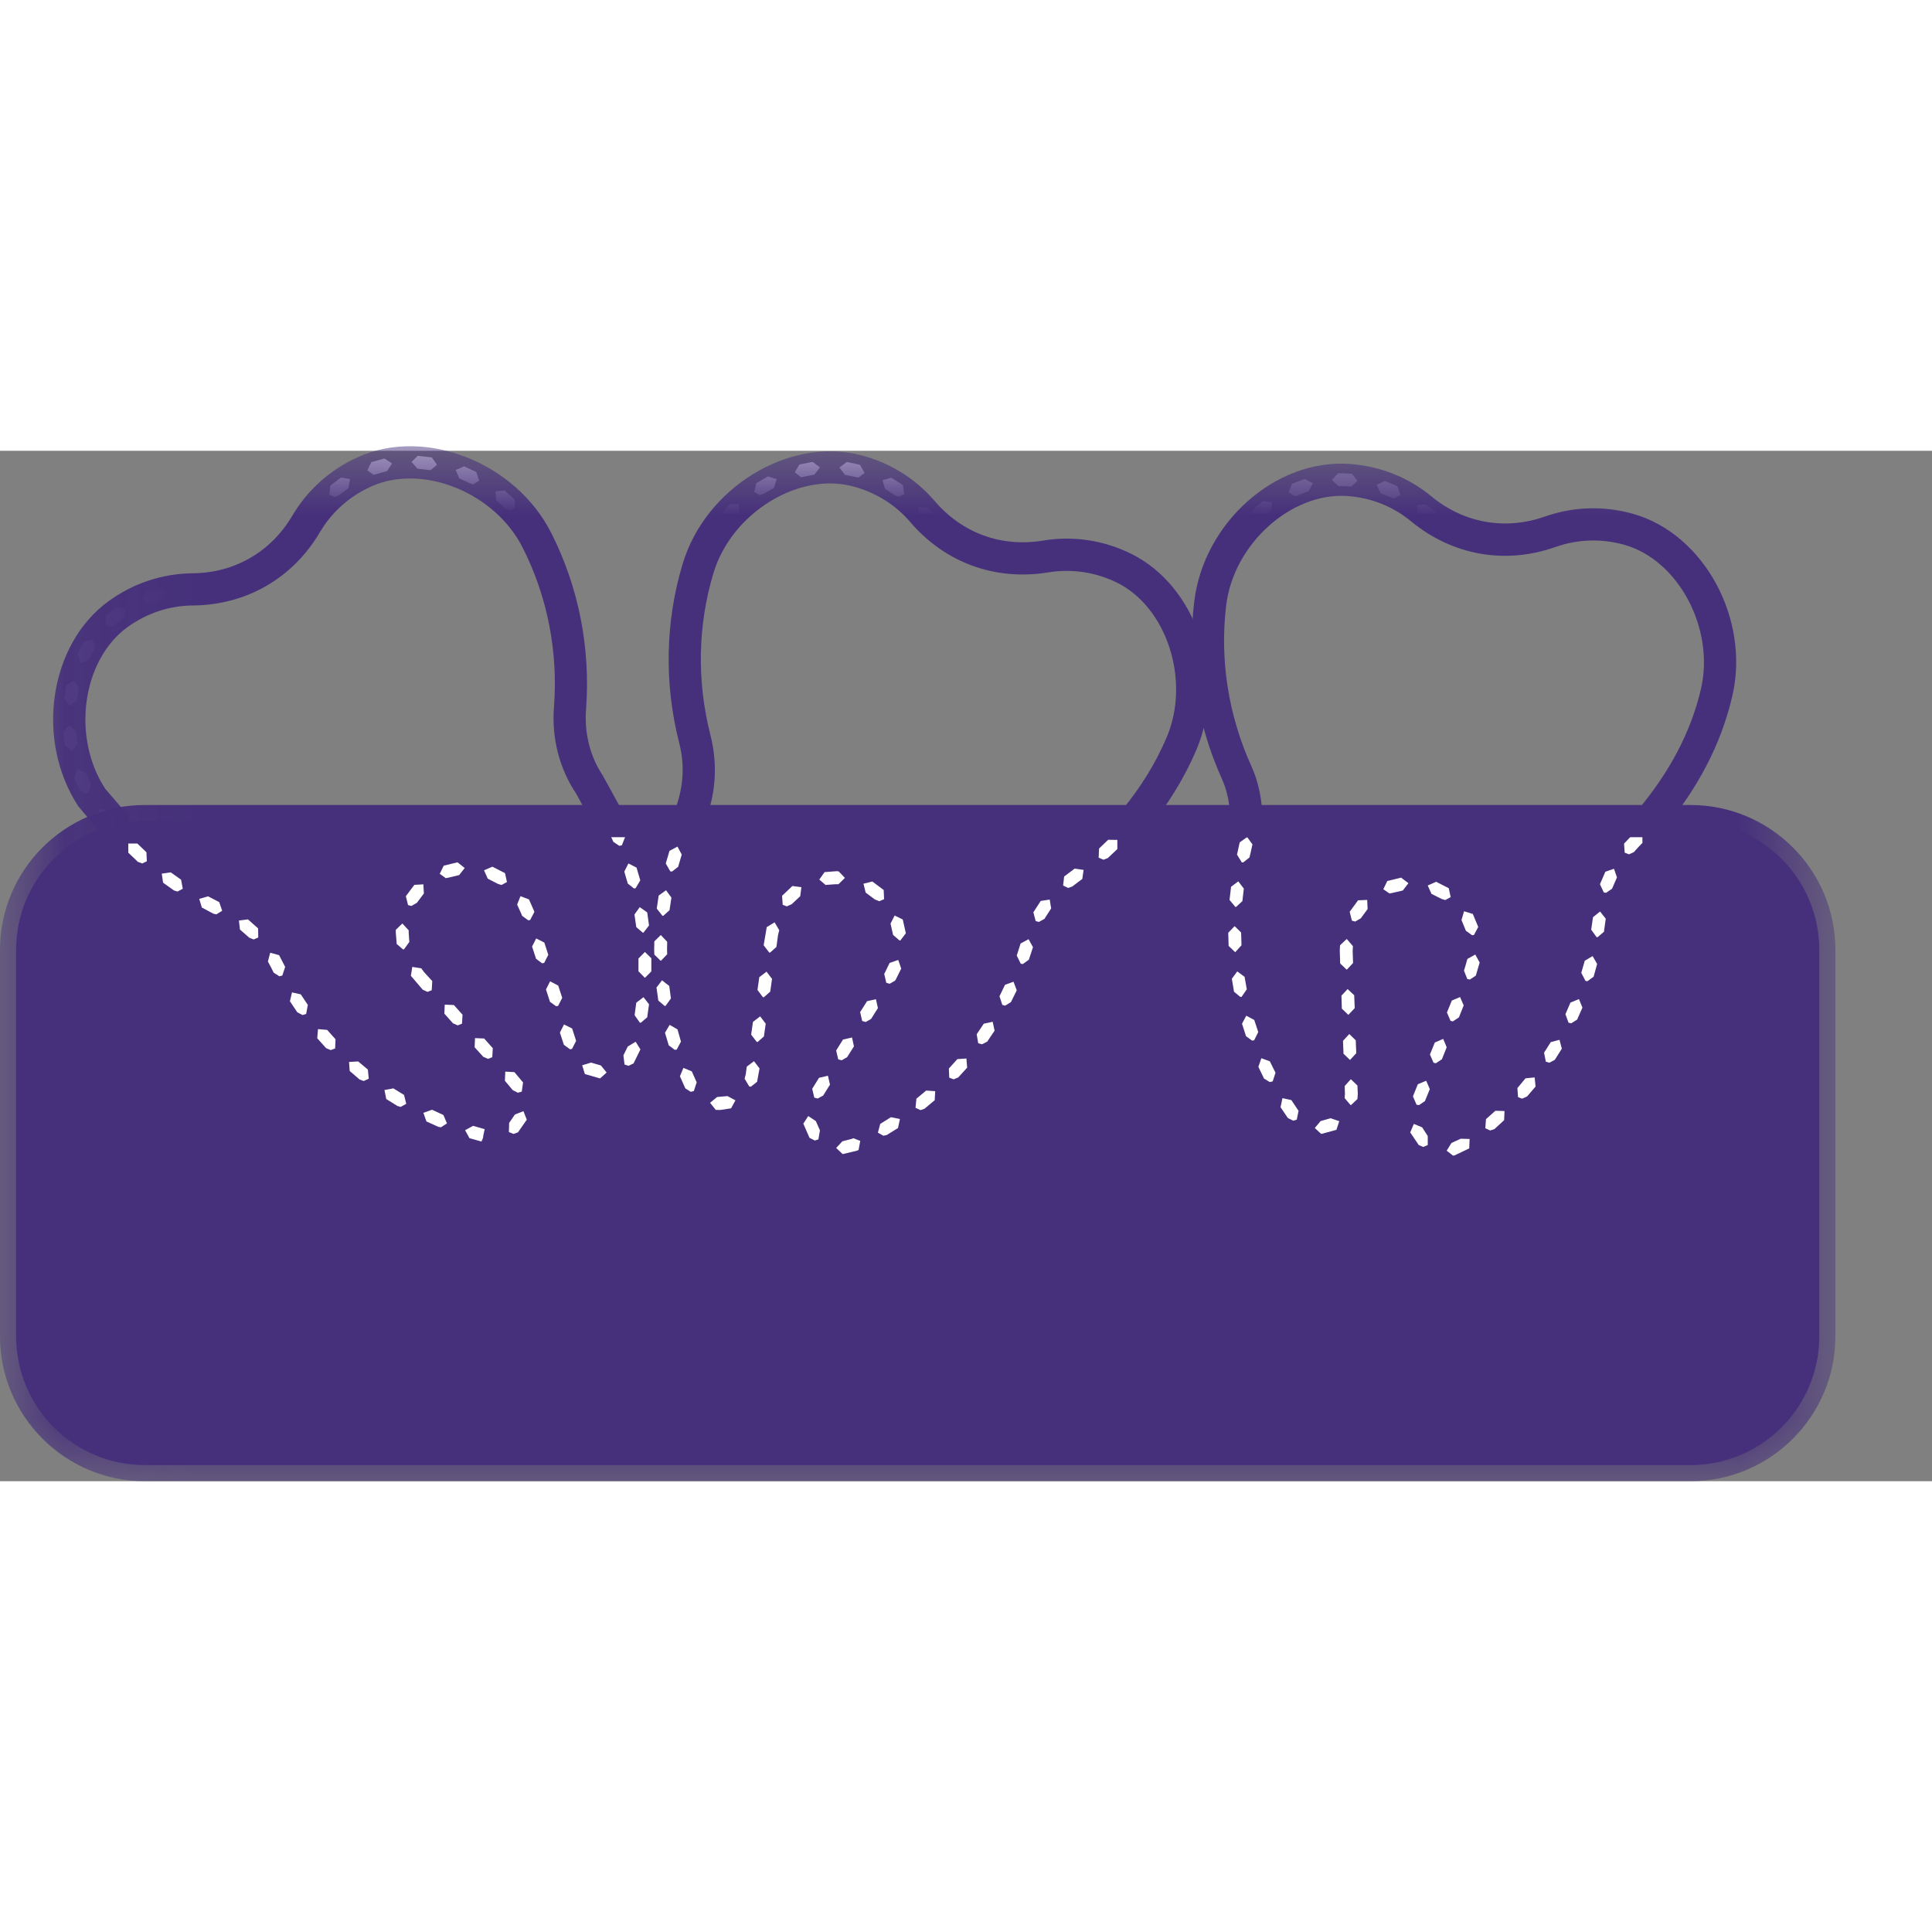 <?xml version="1.0" encoding="UTF-8"?>
<svg width="70px" height="70px" viewBox="0 0 15 8" version="1.1" xmlns="http://www.w3.org/2000/svg" xmlns:xlink="http://www.w3.org/1999/xlink">
    <rect x="0" y="0" width="15" height="8" fill="#808080" stroke="none"/>
    <!-- Generator: Sketch 52.3 (67297) - http://www.bohemiancoding.com/sketch -->
    <title>14_Your_teeth_feel_loose_02</title>
    <desc>Created with Sketch.</desc>
    <defs>
        <polygon id="path-1" points="0.06 0.965 14.25 0.965 14.25 9 0.06 9"></polygon>
    </defs>
    <g id="Webpage" stroke="none" stroke-width="1" fill="none" fill-rule="evenodd">
        <g id="14_Your_teeth_feel_loose_02" transform="translate(0, -1)">
            <path d="M13.125,8.875 L1.125,8.875 C0.573,8.875 0.125,8.427 0.125,7.875 L0.125,4.875 C0.125,4.323 0.573,3.875 1.125,3.875 L13.125,3.875 C13.677,3.875 14.125,4.323 14.125,4.875 L14.125,7.875 C14.125,8.427 13.677,8.875 13.125,8.875" id="Fill-1" fill="#46307B"></path>
            <path d="M6.219,1.205 L6.17,1.167 L6.207,1.106 L6.31,1.086 L6.366,1.129 L6.323,1.185 L6.231,1.203 L6.219,1.205 Z M6.665,1.208 L6.651,1.206 L6.632,1.201 L6.56,1.187 L6.517,1.13 L6.574,1.087 L6.658,1.104 L6.678,1.11 L6.713,1.172 L6.665,1.208 Z M5.898,1.344 L5.856,1.32 L5.872,1.251 L5.962,1.199 L6.03,1.22 L6.009,1.288 L5.925,1.336 L5.898,1.344 Z M6.98,1.357 L6.951,1.347 L6.871,1.296 L6.852,1.228 L6.92,1.209 L7.01,1.266 L7.021,1.336 L6.98,1.357 Z M5.635,1.573 L5.603,1.561 L5.597,1.491 L5.667,1.414 L5.738,1.414 L5.739,1.485 L5.673,1.556 L5.635,1.573 Z M7.234,1.598 L7.199,1.584 L7.127,1.508 L7.133,1.437 L7.203,1.443 L7.269,1.512 L7.27,1.583 L7.234,1.598 Z M7.522,1.795 L7.501,1.791 L7.407,1.743 L7.389,1.674 L7.458,1.656 L7.542,1.7 L7.567,1.766 L7.522,1.795 Z M8.118,1.871 L8.064,1.829 L8.101,1.773 L8.112,1.771 L8.206,1.76 L8.259,1.806 L8.212,1.86 L8.127,1.87 L8.118,1.871 Z M5.452,1.871 L5.433,1.867 L5.406,1.802 L5.451,1.707 L5.518,1.686 L5.539,1.753 L5.499,1.84 L5.452,1.871 Z M7.859,1.882 L7.855,1.882 L7.751,1.869 L7.71,1.811 L7.769,1.77 L7.863,1.782 L7.909,1.836 L7.859,1.882 Z M8.556,1.895 L8.542,1.893 L8.45,1.872 L8.409,1.814 L8.467,1.773 L8.57,1.797 L8.604,1.859 L8.556,1.895 Z M8.868,2.05 L8.837,2.039 L8.76,1.986 L8.743,1.917 L8.812,1.9 L8.899,1.96 L8.908,2.03 L8.868,2.05 Z M5.359,2.209 L5.35,2.208 L5.31,2.149 L5.331,2.049 L5.391,2.012 L5.429,2.072 L5.408,2.168 L5.359,2.209 Z M9.099,2.312 L9.056,2.287 L9.003,2.208 L9.013,2.138 L9.083,2.148 L9.142,2.236 L9.125,2.304 L9.099,2.312 Z M5.318,2.556 L5.316,2.556 L5.268,2.504 L5.275,2.402 L5.324,2.356 L5.328,2.356 L5.374,2.41 L5.368,2.509 L5.318,2.556 Z M9.228,2.636 L9.179,2.598 L9.153,2.505 L9.186,2.442 L9.248,2.474 L9.276,2.574 L9.239,2.635 L9.228,2.636 Z M5.327,2.907 L5.278,2.861 L5.27,2.76 L5.317,2.707 L5.32,2.707 L5.369,2.754 L5.377,2.852 L5.332,2.907 L5.327,2.907 Z M9.254,2.985 L9.25,2.985 L9.204,2.931 L9.207,2.85 L9.207,2.834 L9.257,2.784 L9.307,2.834 L9.307,2.85 L9.304,2.938 L9.254,2.985 Z M5.386,3.252 L5.337,3.214 L5.315,3.114 L5.354,3.055 L5.413,3.095 L5.434,3.191 L5.397,3.251 L5.386,3.252 Z M9.173,3.324 L9.154,3.32 L9.127,3.255 L9.16,3.166 L9.222,3.132 L9.255,3.195 L9.22,3.293 L9.173,3.324 Z M5.423,3.599 L5.419,3.599 L5.373,3.546 L5.375,3.48 L5.375,3.45 L5.424,3.399 L5.475,3.448 L5.476,3.48 L5.473,3.553 L5.423,3.599 Z M9.013,3.636 L8.986,3.629 L8.97,3.56 L9.019,3.475 L9.087,3.456 L9.107,3.524 L9.055,3.612 L9.013,3.636 Z M8.809,3.921 L8.777,3.91 L8.77,3.839 L8.832,3.762 L8.902,3.753 L8.911,3.823 L8.847,3.903 L8.809,3.921 Z M5.332,3.936 L5.313,3.932 L5.286,3.866 L5.303,3.829 L5.324,3.776 L5.389,3.747 L5.418,3.811 L5.394,3.87 L5.378,3.905 L5.332,3.936 Z M8.567,4.175 L8.53,4.159 L8.533,4.088 L8.604,4.02 L8.675,4.021 L8.675,4.092 L8.601,4.162 L8.567,4.175 Z M5.217,4.267 L5.204,4.265 L5.169,4.204 L5.198,4.106 L5.26,4.073 L5.293,4.135 L5.265,4.23 L5.217,4.267 Z M6.41,4.371 L6.361,4.329 L6.402,4.271 L6.494,4.264 L6.511,4.265 L6.56,4.316 L6.51,4.365 L6.489,4.365 L6.418,4.37 L6.41,4.371 Z M8.293,4.394 L8.254,4.375 L8.262,4.305 L8.309,4.27 L8.343,4.244 L8.413,4.254 L8.403,4.324 L8.368,4.35 L8.325,4.383 L8.293,4.394 Z M6.827,4.497 L6.793,4.484 L6.721,4.43 L6.704,4.361 L6.773,4.344 L6.861,4.41 L6.864,4.481 L6.827,4.497 Z M6.109,4.537 L6.077,4.525 L6.072,4.455 L6.152,4.379 L6.222,4.388 L6.213,4.458 L6.147,4.52 L6.109,4.537 Z M5.149,4.611 L5.143,4.61 L5.099,4.554 L5.114,4.453 L5.171,4.412 L5.213,4.469 L5.198,4.567 L5.149,4.611 Z M8.066,4.658 L8.041,4.651 L8.023,4.583 L8.08,4.495 L8.15,4.484 L8.161,4.553 L8.109,4.634 L8.066,4.658 Z M6.984,4.802 L6.934,4.759 L6.914,4.671 L6.946,4.608 L7.009,4.639 L7.033,4.746 L6.99,4.802 L6.984,4.802 Z M5.979,4.896 L5.972,4.895 L5.929,4.839 L5.953,4.698 L6.014,4.661 L6.05,4.722 L6.041,4.758 L6.028,4.852 L5.979,4.896 Z M5.13,4.96 L5.08,4.911 L5.079,4.872 L5.08,4.809 L5.13,4.76 L5.131,4.76 L5.18,4.812 L5.179,4.872 L5.18,4.909 L5.131,4.96 L5.13,4.96 Z M7.941,4.985 L7.925,4.982 L7.894,4.919 L7.924,4.825 L7.986,4.792 L8.02,4.854 L7.988,4.951 L7.941,4.985 Z M6.907,5.138 L6.881,5.13 L6.865,5.061 L6.869,5.054 L6.907,4.976 L6.974,4.953 L6.997,5.02 L6.956,5.103 L6.949,5.114 L6.907,5.138 Z M5.93,5.243 L5.923,5.242 L5.881,5.186 L5.895,5.087 L5.951,5.044 L5.994,5.1 L5.98,5.199 L5.93,5.243 Z M7.804,5.308 L7.782,5.302 L7.76,5.235 L7.803,5.146 L7.869,5.122 L7.894,5.189 L7.849,5.28 L7.804,5.308 Z M5.16,5.31 L5.111,5.268 L5.097,5.167 L5.14,5.111 L5.196,5.155 L5.209,5.252 L5.168,5.309 L5.16,5.31 Z M6.721,5.435 L6.694,5.427 L6.678,5.358 L6.732,5.273 L6.801,5.258 L6.816,5.327 L6.763,5.411 L6.721,5.435 Z M5.882,5.59 L5.875,5.589 L5.832,5.533 L5.846,5.434 L5.902,5.391 L5.945,5.448 L5.931,5.547 L5.882,5.59 Z M7.624,5.608 L7.595,5.6 L7.583,5.53 L7.638,5.448 L7.707,5.433 L7.722,5.502 L7.665,5.587 L7.624,5.608 Z M5.239,5.651 L5.192,5.616 L5.163,5.518 L5.199,5.457 L5.26,5.492 L5.287,5.587 L5.254,5.649 L5.239,5.651 Z M6.535,5.732 L6.508,5.725 L6.492,5.656 L6.545,5.571 L6.615,5.555 L6.63,5.624 L6.577,5.708 L6.535,5.732 Z M7.404,5.88 L7.37,5.867 L7.367,5.796 L7.433,5.723 L7.503,5.718 L7.509,5.789 L7.44,5.865 L7.404,5.88 Z M5.83,5.937 L5.817,5.935 L5.781,5.875 L5.79,5.84 L5.798,5.781 L5.854,5.739 L5.897,5.795 L5.878,5.899 L5.83,5.937 Z M5.363,5.977 L5.322,5.951 L5.319,5.946 L5.279,5.856 L5.306,5.791 L5.371,5.818 L5.409,5.903 L5.387,5.971 L5.363,5.977 Z M6.348,6.029 L6.322,6.022 L6.306,5.953 L6.359,5.868 L6.428,5.852 L6.444,5.921 L6.391,6.006 L6.348,6.029 Z M5.591,6.118 L5.557,6.117 L5.513,6.062 L5.568,6.017 L5.648,6.01 L5.71,6.043 L5.676,6.105 L5.591,6.118 Z M7.147,6.119 L7.108,6.101 L7.115,6.03 L7.191,5.967 L7.261,5.972 L7.257,6.042 L7.178,6.108 L7.147,6.119 Z M6.859,6.318 L6.816,6.294 L6.834,6.226 L6.917,6.174 L6.987,6.188 L6.972,6.258 L6.885,6.312 L6.859,6.318 Z M6.326,6.355 L6.285,6.334 L6.237,6.224 L6.275,6.165 L6.334,6.204 L6.366,6.276 L6.354,6.346 L6.326,6.355 Z M6.542,6.46 L6.492,6.413 L6.54,6.361 L6.614,6.342 L6.626,6.337 L6.679,6.358 L6.666,6.428 L6.653,6.434 L6.544,6.46 L6.542,6.46 Z" id="Fill-2" fill="#fff"></path>
            <path d="M3.344,1.15 L3.336,1.15 L3.241,1.139 L3.195,1.086 L3.244,1.039 L3.247,1.04 L3.352,1.051 L3.393,1.108 L3.344,1.15 Z M2.899,1.186 L2.852,1.152 L2.883,1.088 L2.985,1.06 L3.044,1.098 L3.006,1.157 L2.916,1.183 L2.899,1.186 Z M3.675,1.26 L3.652,1.254 L3.566,1.214 L3.538,1.149 L3.603,1.121 L3.698,1.165 L3.72,1.232 L3.675,1.26 Z M2.596,1.359 L2.558,1.341 L2.564,1.271 L2.648,1.207 L2.718,1.22 L2.705,1.29 L2.628,1.347 L2.596,1.359 Z M3.96,1.463 L3.925,1.449 L3.853,1.385 L3.846,1.315 L3.917,1.308 L3.995,1.377 L3.996,1.448 L3.96,1.463 Z M4.168,1.743 L4.124,1.716 L4.077,1.633 L4.092,1.564 L4.161,1.579 L4.213,1.67 L4.191,1.738 L4.168,1.743 Z M2.146,1.892 L2.107,1.874 L2.114,1.803 L2.184,1.739 L2.254,1.738 L2.255,1.809 L2.178,1.88 L2.146,1.892 Z M1.843,2.065 L1.796,2.032 L1.826,1.968 L1.914,1.931 L1.98,1.955 L1.957,2.021 L1.86,2.062 L1.843,2.065 Z M4.304,2.066 L4.257,2.032 L4.223,1.94 L4.252,1.875 L4.317,1.904 L4.351,2 L4.32,2.064 L4.304,2.066 Z M1.499,2.126 L1.449,2.076 L1.498,2.026 L1.594,2.02 L1.649,2.065 L1.604,2.12 L1.5,2.126 L1.499,2.126 Z M1.156,2.189 L1.109,2.157 L1.139,2.093 L1.239,2.061 L1.3,2.097 L1.264,2.157 L1.173,2.186 L1.156,2.189 Z M0.856,2.367 L0.818,2.35 L0.823,2.279 L0.889,2.227 L0.906,2.214 L0.976,2.227 L0.963,2.297 L0.948,2.307 L0.889,2.354 L0.856,2.367 Z M4.392,2.406 L4.343,2.365 L4.323,2.268 L4.361,2.208 L4.421,2.246 L4.441,2.346 L4.402,2.405 L4.392,2.406 Z M0.646,2.645 L0.624,2.64 L0.601,2.573 L0.652,2.481 L0.721,2.465 L0.737,2.534 L0.691,2.617 L0.646,2.645 Z M4.431,2.754 L4.381,2.706 L4.375,2.608 L4.421,2.554 L4.474,2.6 L4.481,2.702 L4.433,2.754 L4.431,2.754 Z M0.546,2.98 L0.54,2.979 L0.497,2.923 L0.515,2.82 L0.574,2.782 L0.613,2.842 L0.596,2.936 L0.546,2.98 Z M4.423,3.104 L4.422,3.104 L4.373,3.053 L4.375,2.996 L4.378,2.951 L4.428,2.904 L4.431,2.905 L4.478,2.958 L4.475,3.003 L4.473,3.055 L4.423,3.104 Z M0.553,3.329 L0.504,3.288 L0.491,3.184 L0.536,3.13 L0.59,3.176 L0.603,3.271 L0.562,3.329 L0.553,3.329 Z M4.479,3.448 L4.431,3.415 L4.401,3.314 L4.438,3.254 L4.498,3.291 L4.526,3.381 L4.495,3.445 L4.479,3.448 Z M0.664,3.661 L0.62,3.634 L0.575,3.539 L0.603,3.473 L0.668,3.501 L0.708,3.587 L0.688,3.655 L0.664,3.661 Z M4.648,3.754 L4.605,3.73 L4.553,3.647 L4.568,3.578 L4.637,3.592 L4.691,3.678 L4.674,3.747 L4.648,3.754 Z M0.863,3.948 L0.824,3.93 L0.761,3.85 L0.771,3.78 L0.842,3.79 L0.902,3.867 L0.895,3.937 L0.863,3.948 Z M4.808,4.067 L4.762,4.036 L4.722,3.947 L4.745,3.88 L4.812,3.904 L4.854,3.997 L4.828,4.063 L4.808,4.067 Z M1.104,4.204 L1.07,4.191 L0.996,4.12 L0.996,4.049 L1.066,4.049 L1.137,4.117 L1.14,4.187 L1.104,4.204 Z M3.461,4.318 L3.414,4.284 L3.445,4.221 L3.552,4.195 L3.608,4.239 L3.565,4.294 L3.478,4.315 L3.461,4.318 Z M3.894,4.371 L3.867,4.363 L3.787,4.322 L3.758,4.257 L3.823,4.229 L3.921,4.279 L3.936,4.348 L3.894,4.371 Z M4.922,4.398 L4.874,4.36 L4.847,4.267 L4.879,4.204 L4.942,4.236 L4.971,4.335 L4.935,4.396 L4.922,4.398 Z M1.378,4.422 L1.35,4.413 L1.266,4.353 L1.256,4.283 L1.326,4.273 L1.406,4.33 L1.419,4.4 L1.378,4.422 Z M3.194,4.534 L3.168,4.527 L3.151,4.458 L3.217,4.37 L3.287,4.366 L3.291,4.437 L3.237,4.509 L3.194,4.534 Z M1.68,4.599 L1.657,4.594 L1.567,4.546 L1.547,4.479 L1.615,4.459 L1.702,4.504 L1.725,4.571 L1.68,4.599 Z M4.101,4.645 L4.053,4.61 L4.051,4.603 L4.015,4.523 L4.041,4.458 L4.107,4.483 L4.144,4.567 L4.149,4.58 L4.116,4.643 L4.101,4.645 Z M4.99,4.741 L4.94,4.698 L4.926,4.6 L4.967,4.543 L5.025,4.584 L5.039,4.685 L4.996,4.741 L4.99,4.741 Z M1.969,4.794 L1.935,4.78 L1.863,4.717 L1.855,4.647 L1.925,4.638 L2.004,4.708 L2.005,4.779 L1.969,4.794 Z M3.129,4.871 L3.08,4.829 L3.073,4.741 L3.073,4.719 L3.123,4.671 L3.125,4.671 L3.173,4.723 L3.173,4.741 L3.178,4.813 L3.137,4.87 L3.129,4.871 Z M4.209,4.979 L4.162,4.944 L4.131,4.849 L4.163,4.786 L4.226,4.818 L4.257,4.913 L4.225,4.976 L4.209,4.979 Z M2.169,5.08 L2.125,5.052 L2.107,5.016 L2.08,4.965 L2.098,4.897 L2.167,4.916 L2.196,4.972 L2.214,5.007 L2.192,5.074 L2.169,5.08 Z M5.007,5.092 L4.957,5.041 L4.957,4.942 L5.007,4.891 L5.057,4.94 L5.057,5.042 L5.007,5.092 Z M3.319,5.201 L3.282,5.184 L3.19,5.076 L3.201,5.007 L3.271,5.018 L3.292,5.047 L3.356,5.117 L3.352,5.188 L3.319,5.201 Z M4.317,5.312 L4.27,5.278 L4.239,5.182 L4.271,5.119 L4.334,5.152 L4.365,5.247 L4.333,5.31 L4.317,5.312 Z M2.349,5.381 L2.308,5.359 L2.251,5.274 L2.267,5.205 L2.335,5.22 L2.39,5.302 L2.377,5.372 L2.349,5.381 Z M4.976,5.44 L4.968,5.44 L4.927,5.382 L4.94,5.285 L4.996,5.242 L5.039,5.297 L5.025,5.398 L4.976,5.44 Z M3.554,5.461 L3.517,5.445 L3.45,5.37 L3.453,5.3 L3.524,5.303 L3.591,5.378 L3.587,5.448 L3.554,5.461 Z M4.425,5.646 L4.378,5.612 L4.347,5.517 L4.379,5.454 L4.442,5.485 L4.473,5.581 L4.441,5.644 L4.425,5.646 Z M2.568,5.653 L2.532,5.638 L2.463,5.561 L2.469,5.49 L2.54,5.496 L2.605,5.569 L2.602,5.64 L2.568,5.653 Z M3.789,5.721 L3.752,5.705 L3.685,5.631 L3.688,5.56 L3.759,5.563 L3.826,5.638 L3.822,5.708 L3.789,5.721 Z M4.88,5.775 L4.849,5.765 L4.84,5.694 L4.874,5.625 L4.935,5.588 L4.972,5.647 L4.971,5.65 L4.919,5.756 L4.88,5.775 Z M4.66,5.872 L4.656,5.872 L4.541,5.839 L4.52,5.771 L4.588,5.75 L4.665,5.772 L4.71,5.827 L4.66,5.872 Z M2.824,5.893 L2.793,5.882 L2.715,5.815 L2.71,5.745 L2.781,5.741 L2.856,5.804 L2.863,5.875 L2.824,5.893 Z M4.021,5.984 L3.981,5.964 L3.92,5.891 L3.923,5.82 L3.994,5.824 L4.061,5.904 L4.051,5.975 L4.021,5.984 Z M3.111,6.094 L3.086,6.087 L2.999,6.033 L2.985,5.963 L3.054,5.95 L3.137,6.001 L3.154,6.07 L3.111,6.094 Z M3.424,6.252 L3.404,6.249 L3.311,6.207 L3.287,6.14 L3.354,6.116 L3.443,6.157 L3.47,6.222 L3.424,6.252 Z M3.987,6.304 L3.951,6.289 L3.953,6.218 L3.998,6.153 L4.064,6.127 L4.09,6.193 L4.022,6.291 L3.987,6.304 Z M3.742,6.364 L3.755,6.316 L3.738,6.363 L3.645,6.337 L3.611,6.275 L3.673,6.241 L3.763,6.267 L3.742,6.364 Z" id="Fill-3" fill="#fff"></path>
            <g id="Group-10">
                <mask id="mask-2" fill="white">
                    <use xlink:href="#path-1"></use>
                </mask>
                <g id="Clip-5"></g>
                <path d="M10.491,1.278 L10.485,1.278 L10.467,1.276 L10.41,1.274 L10.391,1.274 L10.341,1.226 L10.389,1.174 L10.41,1.174 L10.474,1.177 L10.496,1.178 L10.54,1.233 L10.491,1.278 Z M10.051,1.352 L10.005,1.322 L10.031,1.256 L10.13,1.219 L10.193,1.251 L10.16,1.314 L10.071,1.348 L10.051,1.352 Z M10.828,1.37 L10.806,1.365 L10.718,1.329 L10.688,1.265 L10.752,1.234 L10.849,1.275 L10.873,1.341 L10.828,1.37 Z M9.76,1.544 L9.723,1.528 L9.726,1.458 L9.807,1.39 L9.877,1.4 L9.867,1.47 L9.793,1.531 L9.76,1.544 Z M11.119,1.564 L11.091,1.555 L11.007,1.492 L11,1.422 L11.07,1.415 L11.147,1.472 L11.161,1.542 L11.119,1.564 Z M12.473,1.626 L12.468,1.626 L12.373,1.621 L12.323,1.571 L12.373,1.521 L12.478,1.526 L12.523,1.581 L12.473,1.626 Z M11.437,1.708 L11.424,1.706 L11.323,1.675 L11.294,1.61 L11.358,1.581 L11.449,1.609 L11.485,1.67 L11.437,1.708 Z M12.807,1.724 L12.785,1.719 L12.698,1.679 L12.669,1.615 L12.734,1.586 L12.83,1.629 L12.852,1.697 L12.807,1.724 Z M11.686,1.74 L11.635,1.689 L11.684,1.639 L11.686,1.639 L11.78,1.635 L11.785,1.635 L11.835,1.68 L11.79,1.734 L11.686,1.74 Z M9.541,1.816 L9.515,1.809 L9.498,1.741 L9.555,1.653 L9.625,1.641 L9.636,1.711 L9.584,1.792 L9.541,1.816 Z M13.079,1.942 L13.042,1.925 L12.976,1.856 L12.973,1.786 L13.044,1.783 L13.117,1.859 L13.112,1.93 L13.079,1.942 Z M9.412,2.141 L9.401,2.14 L9.363,2.08 L9.391,1.979 L9.454,1.946 L9.486,2.009 L9.461,2.102 L9.412,2.141 Z M13.262,2.24 L13.215,2.209 L13.175,2.123 L13.196,2.055 L13.264,2.076 L13.308,2.17 L13.281,2.236 L13.262,2.24 Z M9.379,2.49 L9.378,2.49 L9.33,2.439 L9.333,2.337 L9.386,2.29 L9.433,2.343 L9.429,2.44 L9.379,2.49 Z M13.348,2.578 L13.298,2.533 L13.285,2.439 L13.325,2.38 L13.383,2.42 L13.398,2.524 L13.352,2.578 L13.348,2.578 Z M9.399,2.84 L9.349,2.796 L9.338,2.694 L9.384,2.64 L9.438,2.686 L9.449,2.783 L9.406,2.839 L9.399,2.84 Z M13.328,2.927 L13.317,2.926 L13.279,2.866 L13.296,2.772 L13.352,2.729 L13.396,2.785 L13.377,2.888 L13.328,2.927 Z M9.469,3.183 L9.42,3.146 L9.395,3.048 L9.432,2.987 L9.493,3.024 L9.517,3.12 L9.482,3.181 L9.469,3.183 Z M13.225,3.261 L13.206,3.258 L13.178,3.193 L13.212,3.101 L13.275,3.07 L13.307,3.134 L13.271,3.23 L13.225,3.261 Z M9.586,3.513 L9.541,3.483 L9.502,3.389 L9.53,3.324 L9.595,3.352 L9.632,3.443 L9.606,3.509 L9.586,3.513 Z M13.074,3.578 L13.049,3.571 L13.03,3.503 L13.077,3.417 L13.144,3.395 L13.166,3.462 L13.117,3.553 L13.074,3.578 Z M9.683,3.848 L9.633,3.803 L9.619,3.709 L9.657,3.65 L9.716,3.689 L9.733,3.793 L9.688,3.848 L9.683,3.848 Z M12.879,3.87 L12.849,3.859 L12.839,3.789 L12.898,3.71 L12.968,3.698 L12.979,3.768 L12.919,3.85 L12.879,3.87 Z M12.647,4.133 L12.614,4.12 L12.609,4.05 L12.65,4.007 L12.68,3.975 L12.751,3.974 L12.752,4.044 L12.721,4.076 L12.685,4.116 L12.647,4.133 Z M9.652,4.196 L9.641,4.195 L9.604,4.135 L9.613,4.095 L9.625,4.04 L9.683,3.999 L9.724,4.056 L9.71,4.119 L9.701,4.157 L9.652,4.196 Z M12.469,4.432 L12.452,4.429 L12.422,4.365 L12.464,4.268 L12.531,4.245 L12.554,4.312 L12.516,4.4 L12.469,4.432 Z M10.788,4.437 L10.74,4.404 L10.771,4.34 L10.878,4.314 L10.935,4.357 L10.891,4.414 L10.804,4.434 L10.788,4.437 Z M11.221,4.488 L11.194,4.48 L11.114,4.44 L11.085,4.375 L11.15,4.346 L11.248,4.396 L11.263,4.465 L11.221,4.488 Z M9.596,4.542 L9.592,4.542 L9.546,4.487 L9.558,4.385 L9.614,4.343 L9.657,4.399 L9.646,4.496 L9.596,4.542 Z M10.522,4.655 L10.496,4.648 L10.479,4.579 L10.544,4.49 L10.615,4.487 L10.618,4.558 L10.565,4.63 L10.522,4.655 Z M11.429,4.761 L11.381,4.726 L11.347,4.643 L11.367,4.575 L11.435,4.596 L11.477,4.697 L11.444,4.759 L11.429,4.761 Z M12.404,4.776 L12.396,4.776 L12.354,4.718 L12.368,4.621 L12.423,4.577 L12.467,4.633 L12.453,4.734 L12.404,4.776 Z M9.589,4.892 L9.539,4.844 L9.536,4.742 L9.585,4.691 L9.586,4.691 L9.636,4.74 L9.639,4.839 L9.591,4.892 L9.589,4.892 Z M10.455,5.028 L10.405,4.98 L10.402,4.88 L10.404,4.839 L10.454,4.792 L10.458,4.792 L10.504,4.846 L10.502,4.882 L10.505,4.977 L10.457,5.028 L10.455,5.028 Z M11.412,5.105 L11.392,5.101 L11.366,5.035 L11.369,5.028 L11.393,4.945 L11.454,4.911 L11.488,4.973 L11.462,5.062 L11.458,5.075 L11.412,5.105 Z M12.325,5.118 L12.31,5.116 L12.277,5.053 L12.304,4.959 L12.365,4.923 L12.4,4.984 L12.373,5.083 L12.325,5.118 Z M9.63,5.24 L9.581,5.2 L9.564,5.099 L9.606,5.042 L9.663,5.084 L9.68,5.181 L9.64,5.239 L9.63,5.24 Z M10.468,5.379 L10.418,5.331 L10.415,5.23 L10.463,5.179 L10.514,5.227 L10.518,5.327 L10.469,5.379 L10.468,5.379 Z M11.28,5.43 L11.262,5.426 L11.234,5.361 L11.272,5.268 L11.336,5.241 L11.364,5.306 L11.327,5.399 L11.28,5.43 Z M12.199,5.445 L12.178,5.44 L12.154,5.374 L12.193,5.284 L12.259,5.257 L12.286,5.323 L12.245,5.416 L12.199,5.445 Z M9.721,5.579 L9.674,5.545 L9.643,5.448 L9.676,5.386 L9.738,5.419 L9.769,5.513 L9.737,5.577 L9.721,5.579 Z M10.481,5.729 L10.431,5.681 L10.427,5.581 L10.475,5.529 L10.477,5.529 L10.526,5.577 L10.53,5.677 L10.482,5.729 L10.481,5.729 Z M12.029,5.751 L12.002,5.743 L11.988,5.673 L12.04,5.591 L12.108,5.573 L12.126,5.642 L12.071,5.729 L12.029,5.751 Z M11.148,5.755 L11.13,5.751 L11.102,5.687 L11.14,5.594 L11.205,5.566 L11.232,5.631 L11.195,5.724 L11.148,5.755 Z M9.858,5.901 L9.814,5.874 L9.77,5.783 L9.793,5.716 L9.859,5.74 L9.903,5.829 L9.881,5.896 L9.858,5.901 Z M11.818,6.03 L11.786,6.018 L11.781,5.948 L11.844,5.872 L11.915,5.865 L11.922,5.936 L11.856,6.013 L11.818,6.03 Z M10.489,6.08 L10.486,6.08 L10.44,6.026 L10.442,5.991 L10.44,5.932 L10.487,5.88 L10.489,5.88 L10.539,5.928 L10.542,5.993 L10.539,6.033 L10.489,6.08 Z M11.017,6.08 L10.998,6.077 L10.97,6.012 L11.008,5.918 L11.073,5.891 L11.101,5.956 L11.063,6.049 L11.017,6.08 Z M10.041,6.201 L10.002,6.182 L9.996,6.176 L9.942,6.096 L9.957,6.026 L10.026,6.041 L10.077,6.117 L10.082,6.124 L10.068,6.193 L10.041,6.201 Z M11.57,6.277 L11.532,6.26 L11.537,6.189 L11.61,6.124 L11.681,6.126 L11.678,6.197 L11.603,6.266 L11.57,6.277 Z M10.257,6.303 L10.208,6.258 L10.253,6.204 L10.331,6.182 L10.398,6.205 L10.376,6.272 L10.262,6.303 L10.257,6.303 Z M11.05,6.405 L11.015,6.39 L10.949,6.292 L10.977,6.226 L11.042,6.253 L11.085,6.32 L11.085,6.39 L11.05,6.405 Z M11.281,6.472 L11.232,6.434 L11.269,6.374 L11.341,6.341 L11.41,6.343 L11.407,6.416 L11.405,6.417 L11.292,6.471 L11.281,6.472 Z" id="Fill-4" fill="#fff" mask="url(#mask-2)"></path>
                <path d="M8.802,4 L8.722,3.971 L8.706,3.795 C8.854,3.618 8.972,3.427 9.057,3.227 C9.246,2.786 9.06,2.211 8.667,2.021 C8.501,1.941 8.32,1.915 8.139,1.944 C7.728,2.011 7.338,1.87 7.068,1.554 C6.95,1.416 6.793,1.319 6.614,1.274 C6.19,1.167 5.679,1.488 5.54,1.947 C5.417,2.353 5.409,2.789 5.516,3.208 C5.576,3.443 5.557,3.688 5.462,3.901 L5.292,3.976 L5.226,3.823 C5.306,3.638 5.32,3.45 5.274,3.271 C5.155,2.807 5.165,2.324 5.301,1.875 C5.479,1.286 6.122,0.893 6.676,1.032 C6.905,1.089 7.106,1.214 7.258,1.391 C7.47,1.639 7.775,1.751 8.098,1.697 C8.329,1.659 8.563,1.693 8.775,1.796 C9.291,2.045 9.529,2.76 9.287,3.326 C9.192,3.547 9.061,3.759 8.898,3.955 L8.802,4" id="Fill-6" fill="#46307B" mask="url(#mask-2)"></path>
                <path d="M0.91,4.043 L0.819,4.003 L0.769,3.952 L0.608,3.76 C0.271,3.245 0.382,2.5 0.845,2.166 C1.038,2.027 1.262,1.953 1.496,1.951 C1.822,1.948 2.104,1.785 2.27,1.503 C2.388,1.303 2.565,1.145 2.781,1.048 C3.303,0.814 4.004,1.091 4.281,1.64 C4.493,2.059 4.586,2.533 4.55,3.01 C4.536,3.195 4.583,3.377 4.681,3.523 L4.808,3.754 L4.84,3.819 L4.784,3.986 L4.616,3.931 L4.583,3.864 L4.474,3.663 C4.344,3.47 4.282,3.232 4.301,2.99 C4.334,2.559 4.25,2.131 4.058,1.752 C3.842,1.324 3.282,1.098 2.884,1.276 C2.715,1.352 2.577,1.474 2.485,1.63 C2.274,1.989 1.914,2.197 1.498,2.201 C1.316,2.202 1.142,2.26 0.991,2.368 C0.638,2.624 0.554,3.222 0.817,3.624 L0.949,3.778 L1.002,3.833 L0.995,4.01 L0.91,4.043" id="Fill-7" fill="#46307B" mask="url(#mask-2)"></path>
                <path d="M12.808,4 L12.727,3.97 L12.712,3.794 C12.966,3.491 13.128,3.182 13.206,2.85 C13.315,2.383 13.033,1.849 12.612,1.73 C12.435,1.68 12.25,1.686 12.079,1.746 C11.688,1.885 11.278,1.813 10.956,1.548 C10.816,1.432 10.645,1.364 10.461,1.351 C10.025,1.321 9.577,1.724 9.52,2.2 C9.469,2.622 9.537,3.053 9.715,3.447 C9.771,3.569 9.8,3.708 9.803,3.872 L9.68,4 L9.553,3.877 C9.55,3.748 9.529,3.641 9.488,3.55 C9.291,3.114 9.216,2.637 9.272,2.171 C9.345,1.56 9.901,1.061 10.479,1.102 C10.715,1.119 10.935,1.206 11.115,1.355 C11.367,1.562 11.687,1.619 11.996,1.51 C12.216,1.433 12.453,1.425 12.681,1.49 C13.231,1.646 13.59,2.308 13.449,2.907 C13.362,3.278 13.184,3.621 12.903,3.955 L12.808,4" id="Fill-8" fill="#46307B" mask="url(#mask-2)"></path>
                <path d="M1.125,4 C0.643,4 0.25,4.392 0.25,4.875 L0.25,7.875 C0.25,8.357 0.643,8.75 1.125,8.75 L13.125,8.75 C13.607,8.75 14,8.357 14,7.875 L14,4.875 C14,4.392 13.607,4 13.125,4 L1.125,4 Z M13.125,9 L1.125,9 C0.505,9 0,8.495 0,7.875 L0,4.875 C0,4.254 0.505,3.75 1.125,3.75 L13.125,3.75 C13.745,3.75 14.25,4.254 14.25,4.875 L14.25,7.875 C14.25,8.495 13.745,9 13.125,9 Z" id="Fill-9" fill="#46307B" mask="url(#mask-2)"></path>
            </g>
        </g>
    </g>
</svg>